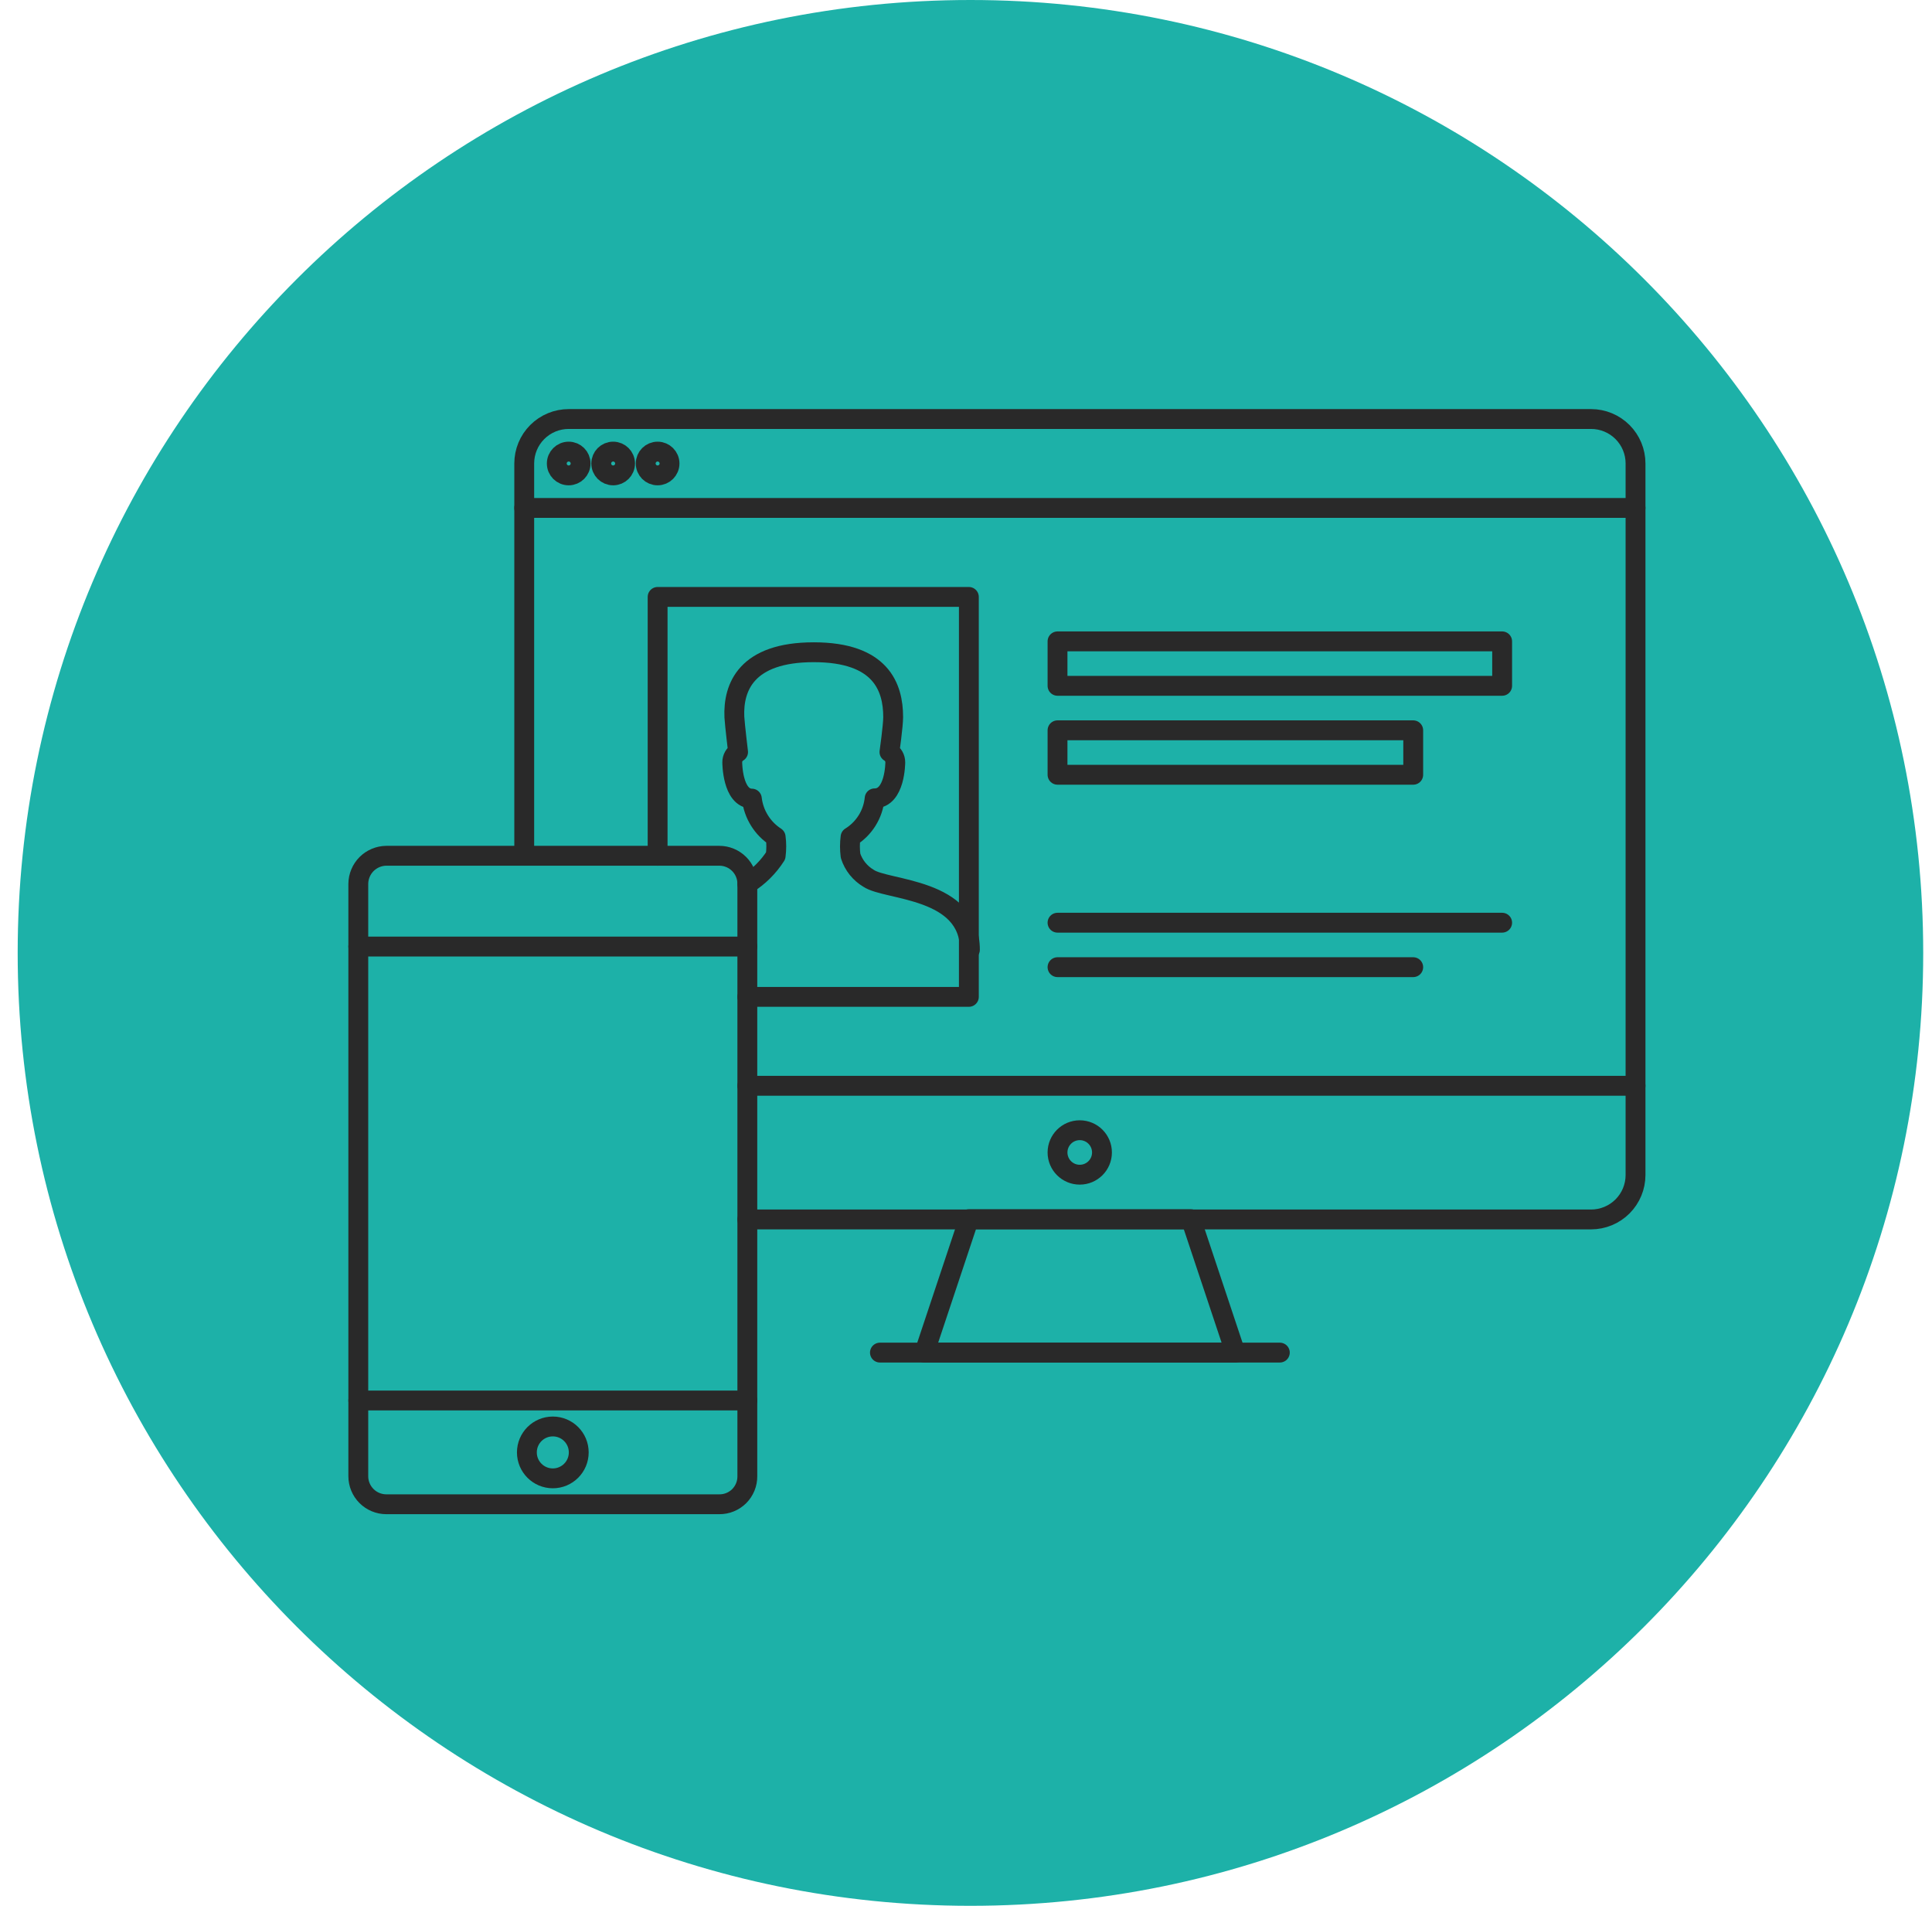 <svg width="73" height="72" viewBox="0 0 73 72" fill="none" xmlns="http://www.w3.org/2000/svg">
<g clip-path="url(#clip0_1634_24039)">
<path d="M36.668 72C56.55 72 72.668 55.882 72.668 36C72.668 16.118 56.55 0 36.668 0C16.786 0 0.668 16.118 0.668 36C0.668 55.882 16.786 72 36.668 72Z" fill="#1DB1A8"/>
<path d="M13.538 49V33.39C13.541 33.11 13.653 32.842 13.851 32.643C14.05 32.445 14.318 32.333 14.598 32.33H27.178C27.459 32.33 27.729 32.442 27.928 32.641C28.126 32.839 28.238 33.109 28.238 33.39V55.77C28.239 55.91 28.213 56.048 28.16 56.177C28.107 56.306 28.029 56.424 27.931 56.523C27.832 56.621 27.715 56.699 27.585 56.752C27.456 56.805 27.318 56.831 27.178 56.83H14.598C14.317 56.83 14.047 56.718 13.849 56.52C13.65 56.321 13.538 56.051 13.538 55.77V49Z" stroke="#292929" stroke-width="0.75" stroke-linecap="round" stroke-linejoin="round"/>
<path d="M13.538 35.76H28.238" stroke="#292929" stroke-width="0.75" stroke-linecap="round" stroke-linejoin="round"/>
<path d="M13.538 52.91H28.238" stroke="#292929" stroke-width="0.75" stroke-linecap="round" stroke-linejoin="round"/>
<path d="M20.888 55.851C21.429 55.851 21.868 55.412 21.868 54.871C21.868 54.329 21.429 53.891 20.888 53.891C20.347 53.891 19.908 54.329 19.908 54.871C19.908 55.412 20.347 55.851 20.888 55.851Z" stroke="#292929" stroke-width="0.75" stroke-linecap="round" stroke-linejoin="round"/>
<path d="M19.808 32.33V17.51C19.808 17.064 19.985 16.637 20.3 16.322C20.615 16.007 21.042 15.83 21.488 15.83H60.118C60.563 15.83 60.991 16.007 61.306 16.322C61.621 16.637 61.798 17.064 61.798 17.51V44.39C61.798 44.836 61.621 45.263 61.306 45.578C60.991 45.893 60.563 46.07 60.118 46.07H28.238" stroke="#292929" stroke-width="0.75" stroke-linecap="round" stroke-linejoin="round"/>
<path d="M19.808 19.189H61.798" stroke="#292929" stroke-width="0.75" stroke-linecap="round" stroke-linejoin="round"/>
<path d="M28.238 41.02H61.798" stroke="#292929" stroke-width="0.75" stroke-linecap="round" stroke-linejoin="round"/>
<path d="M40.798 44.379C41.262 44.379 41.638 44.003 41.638 43.539C41.638 43.075 41.262 42.699 40.798 42.699C40.334 42.699 39.958 43.075 39.958 43.539C39.958 44.003 40.334 44.379 40.798 44.379Z" stroke="#292929" stroke-width="0.75" stroke-linecap="round" stroke-linejoin="round"/>
<path d="M46.678 51.1H34.928L36.608 46.06H44.998L46.678 51.1Z" stroke="#292929" stroke-width="0.75" stroke-linecap="round" stroke-linejoin="round"/>
<path d="M33.248 51.1H48.358" stroke="#292929" stroke-width="0.75" stroke-linecap="round" stroke-linejoin="round"/>
<path d="M21.488 17.96C21.737 17.96 21.938 17.759 21.938 17.511C21.938 17.262 21.737 17.061 21.488 17.061C21.24 17.061 21.038 17.262 21.038 17.511C21.038 17.759 21.24 17.96 21.488 17.96Z" stroke="#292929" stroke-width="0.75" stroke-linecap="round" stroke-linejoin="round"/>
<path d="M23.168 17.96C23.416 17.96 23.618 17.759 23.618 17.511C23.618 17.262 23.416 17.061 23.168 17.061C22.919 17.061 22.718 17.262 22.718 17.511C22.718 17.759 22.919 17.96 23.168 17.96Z" stroke="#292929" stroke-width="0.75" stroke-linecap="round" stroke-linejoin="round"/>
<path d="M24.848 17.96C25.096 17.96 25.298 17.759 25.298 17.511C25.298 17.262 25.096 17.061 24.848 17.061C24.599 17.061 24.398 17.262 24.398 17.511C24.398 17.759 24.599 17.96 24.848 17.96Z" stroke="#292929" stroke-width="0.75" stroke-linecap="round" stroke-linejoin="round"/>
<path d="M28.238 37.661H36.608V22.551H24.848V32.331" stroke="#292929" stroke-width="0.75" stroke-linecap="round" stroke-linejoin="round"/>
<path d="M56.758 24.23H39.958V25.91H56.758V24.23Z" stroke="#292929" stroke-width="0.75" stroke-linecap="round" stroke-linejoin="round"/>
<path d="M53.398 27.59H39.958V29.27H53.398V27.59Z" stroke="#292929" stroke-width="0.75" stroke-linecap="round" stroke-linejoin="round"/>
<path d="M39.958 34.859H56.758" stroke="#292929" stroke-width="0.75" stroke-linecap="round" stroke-linejoin="round"/>
<path d="M39.958 36.539H53.398" stroke="#292929" stroke-width="0.75" stroke-linecap="round" stroke-linejoin="round"/>
<path d="M28.238 33.391C28.669 33.121 29.034 32.759 29.308 32.331C29.339 32.095 29.339 31.856 29.308 31.621C29.06 31.46 28.851 31.247 28.696 30.996C28.54 30.746 28.442 30.464 28.408 30.171C27.668 30.161 27.668 28.801 27.668 28.801C27.667 28.722 27.687 28.645 27.726 28.576C27.765 28.508 27.82 28.451 27.888 28.411C27.888 28.411 27.768 27.411 27.748 27.091C27.698 25.961 28.198 24.641 30.748 24.641C33.288 24.641 33.748 25.961 33.748 27.091C33.748 27.421 33.608 28.411 33.608 28.411C33.675 28.451 33.731 28.508 33.77 28.576C33.809 28.645 33.828 28.722 33.828 28.801C33.828 28.801 33.828 30.161 33.048 30.161C33.019 30.458 32.922 30.744 32.764 30.997C32.606 31.25 32.392 31.464 32.138 31.621C32.107 31.856 32.107 32.095 32.138 32.331C32.253 32.688 32.495 32.99 32.818 33.181C33.508 33.651 36.648 33.531 36.648 35.881" stroke="#292929" stroke-width="0.75" stroke-linecap="round" stroke-linejoin="round"/>
</g>
<defs>
<clipPath id="clip0_1634_24039">
<rect width="72" height="72" fill="white" transform="translate(0.668)"/>
</clipPath>
</defs>
</svg>
